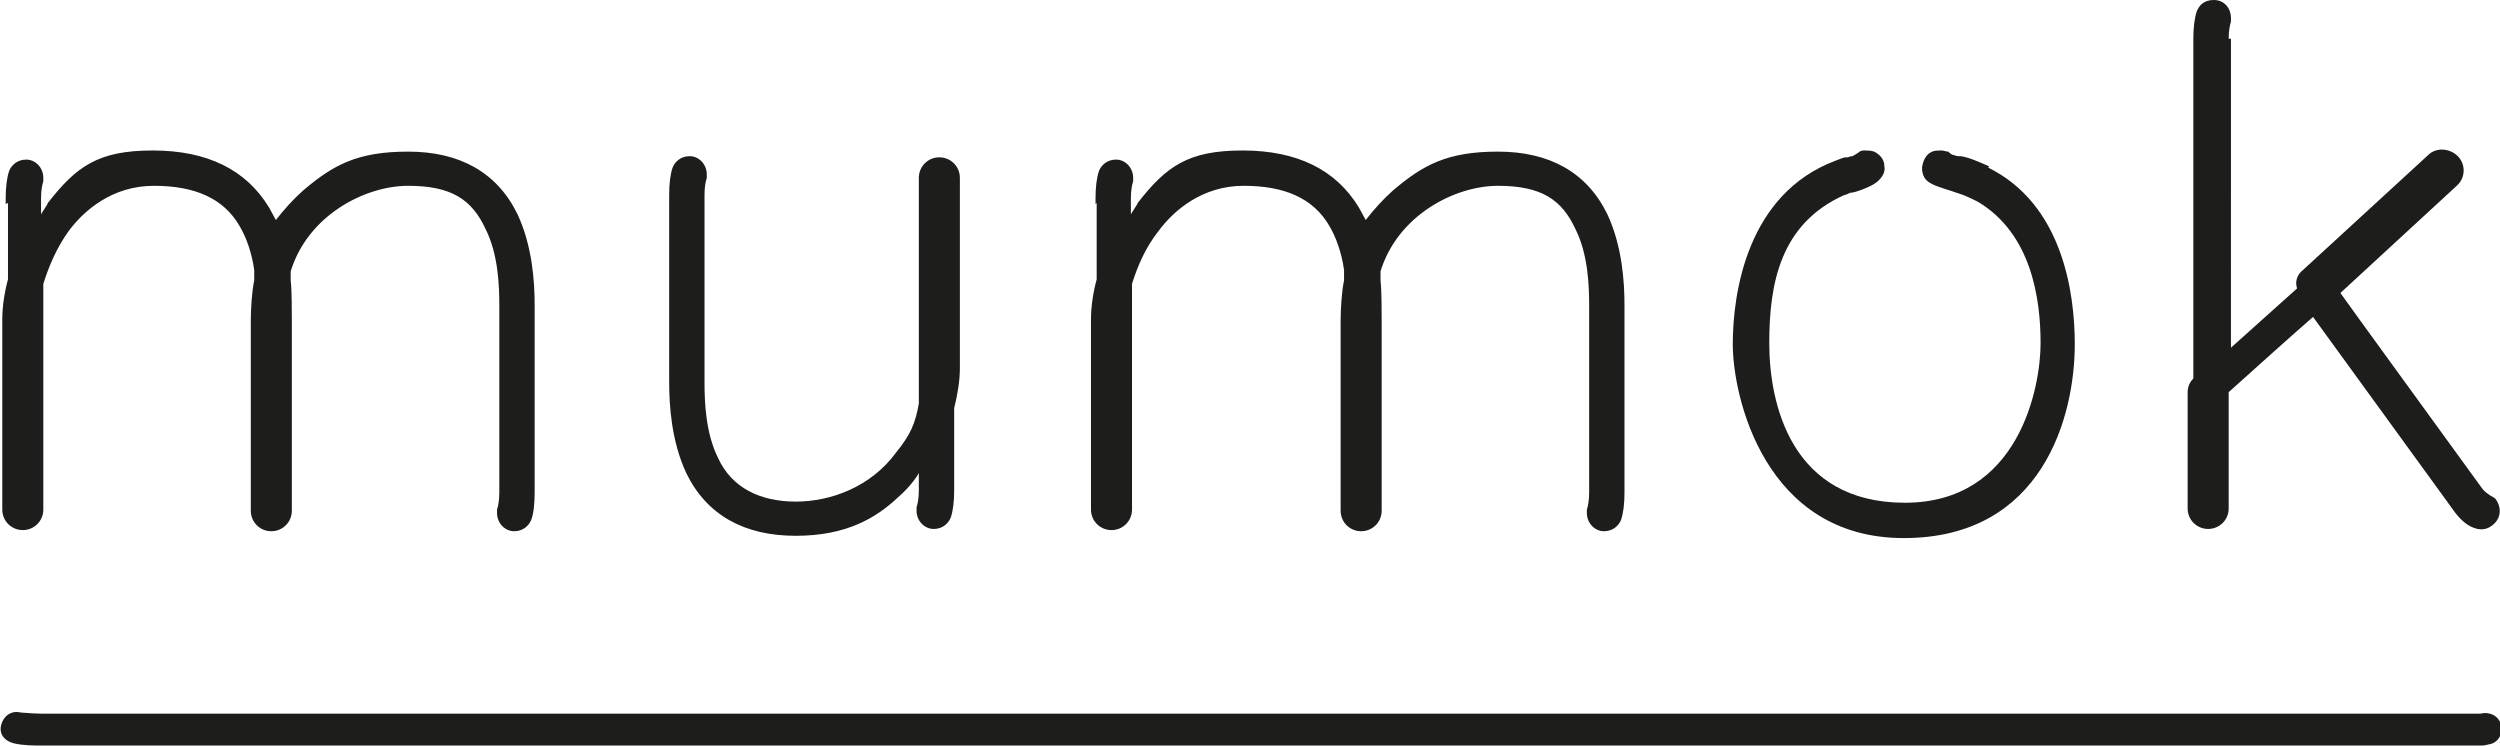 <?xml version="1.0" encoding="UTF-8"?> <svg xmlns="http://www.w3.org/2000/svg" id="Ebene_1" version="1.1" viewBox="0 0 219.3 65.4"><defs><style> .st0 { fill: #1d1d1b; } </style></defs><path class="st0" d="M.7,17.8v6.7c-.3,1.1-.5,2.4-.5,3.5v16.7c0,1,.8,1.8,1.8,1.8s1.8-.8,1.8-1.8v-19.8c.5-1.6,1.2-3.2,2.2-4.6,1.4-1.9,3.9-4,7.5-4s6.1,1.1,7.5,3.5c.6,1,1.1,2.4,1.3,3.9,0,0,0,.6,0,.9-.2.9-.3,2.5-.3,3.5v16.7c0,1,.8,1.8,1.8,1.8s1.8-.8,1.8-1.8v-16.7c0-.9,0-2.6-.1-3.5,0-.4,0-.7,0-.8,1.5-4.9,6.5-7.5,10.3-7.5s5.6,1.2,6.8,3.8c1.1,2.2,1.2,4.9,1.2,6.7v16.4c0,.7-.1,1.2-.2,1.5,0,.1,0,.3,0,.3,0,.9.7,1.6,1.5,1.6s1.3-.5,1.5-1,.3-1.4.3-2.4v-16.4c0-2.1-.2-5.2-1.5-8-1.8-3.7-5.1-5.5-9.6-5.5s-6.6,1.2-9.2,3.4c-.9.8-1.7,1.7-2.4,2.6,0,0,0,0,0,.1,0,0,0,0,0-.1-.2-.4-.4-.7-.6-1.1-2-3.3-5.4-5-10.2-5s-6.7,1.4-9.2,4.6c0,.1-.5.8-.6,1v-1.4c0-.7.1-1.2.2-1.5,0-.1,0-.3,0-.3,0-.9-.7-1.6-1.5-1.6s-1.3.5-1.5,1c-.2.6-.3,1.4-.3,2.4v.5h0Z"></path><path class="st0" d="M80.6,41.6v1.4c0,.7-.1,1.2-.2,1.5,0,.1,0,.3,0,.3,0,.9.7,1.6,1.5,1.6s1.3-.5,1.5-1c.2-.6.3-1.4.3-2.4v-7.2c.3-1.2.5-2.4.5-3.5V15.6c0-1-.8-1.8-1.8-1.8s-1.8.8-1.8,1.8v19.8c-.3,1.7-.7,2.7-2,4.3-2.2,3-5.7,4.3-8.8,4.3s-5.6-1.2-6.8-3.8c-1.1-2.2-1.2-4.9-1.2-6.7v-16.4c0-.7.1-1.2.2-1.5,0-.1,0-.3,0-.3,0-.9-.7-1.6-1.5-1.6s-1.3.5-1.5,1c-.2.6-.3,1.4-.3,2.4v16.4c0,2.1.2,5.2,1.5,8,1.8,3.7,5.1,5.5,9.6,5.5s7.1-1.6,9-3.4c.7-.6,1.4-1.4,1.8-2.1"></path><path class="st0" d="M174.5,14.6c-.9-.4-1.8-.8-2.5-.9,0,0-.2,0-.2,0,0,0-.2,0-.4-.1-.2,0-.4-.2-.5-.3-.2,0-.4-.1-.6-.1-.3,0-.6,0-.8.1-.5.2-.8.7-.9,1.4,0,.6.2,1.1.8,1.4.5.3,2,.7,2.2.8.7.2,1.3.5,1.9.8,4.7,2.8,5.5,8.5,5.5,12.4s-1.9,14-11.9,14-11.9-8.7-11.9-14,1-10.5,6.6-13c.2,0,.4-.2.6-.2.3,0,1.7-.5,2.2-.9.5-.4.8-.9.7-1.4,0-.7-.5-1.1-.9-1.3-.3-.1-.6-.1-.8-.1-.2,0-.4,0-.6.2,0,0-.3.2-.5.3-.2,0-.4.1-.4.1s-.1,0-.2,0c-.2,0-.6.2-.9.3-7.7,2.9-9,11.5-9,16.1s2.8,17,15,17,15-10.7,15-17c0-4.6-1.1-12.3-7.6-15.5"></path><path class="st0" d="M96.2,17.8v6.7c-.3,1.1-.5,2.4-.5,3.5v16.7h0c0,1,.8,1.8,1.8,1.8s1.8-.8,1.8-1.8v-19.8c.5-1.6,1.2-3.2,2.3-4.6,1.4-1.9,3.9-4,7.5-4s6.1,1.1,7.5,3.5c.6,1,1.1,2.4,1.3,3.9,0,0,0,.6,0,.9-.2.9-.3,2.5-.3,3.5v16.7h0c0,1,.8,1.8,1.8,1.8s1.8-.8,1.8-1.8v-16.7c0-.9,0-2.6-.1-3.5,0-.4,0-.7,0-.8,1.5-4.9,6.5-7.5,10.3-7.5s5.6,1.2,6.8,3.8c1.1,2.2,1.2,4.9,1.2,6.7v16.4c0,.7-.1,1.2-.2,1.5,0,.1,0,.3,0,.3,0,.9.7,1.6,1.5,1.6s1.3-.5,1.5-1c.2-.6.3-1.4.3-2.4v-16.4c0-2.1-.2-5.2-1.5-8-1.8-3.7-5.1-5.5-9.6-5.5s-6.6,1.2-9.2,3.4c-.9.8-1.7,1.7-2.4,2.6,0,0,0,0,0,.1,0,0,0,0,0-.1-.2-.4-.4-.7-.6-1.1-2-3.3-5.4-5-10.2-5s-6.7,1.4-9.2,4.6c0,.1-.5.8-.6,1v-1.4c0-.7.1-1.2.2-1.5,0-.1,0-.3,0-.3,0-.9-.7-1.6-1.5-1.6s-1.3.5-1.5,1c-.2.6-.3,1.4-.3,2.4v.5h0Z"></path><path class="st0" d="M195.5,3.4c0-.7.1-1.2.2-1.5,0-.1,0-.3,0-.3,0-.9-.6-1.6-1.5-1.6s-1.3.5-1.5,1c-.2.6-.3,1.4-.3,2.4v29.8c-.2.2-.5.6-.5,1.2v10.2c0,1,.8,1.8,1.8,1.8s1.8-.8,1.8-1.8v-10.2c2.9-2.6,5-4.5,7.4-6.6l12.2,16.8c.6.9,1.3,1.5,1.9,1.7.5.2,1.1.2,1.6-.2.7-.5.9-1.4.4-2.2-.1-.2-.3-.3-.5-.4-.3-.2-.6-.4-.8-.7l-10.6-14.6-1.8-2.5,10.2-9.4c.8-.7.8-1.9.1-2.6s-1.9-.8-2.6-.1l-11,10.1c-.5.4-.7,1-.5,1.6l-5.8,5.2V3.4h0Z"></path><path class="st0" d="M215.1,65.4H3.6c-.5,0-1.6,0-2.4-.2-.8-.2-1.3-.8-1.1-1.6.2-.8.9-1.3,1.7-1.1.2,0,1,.1,1.8.1h211.5c.6,0,2.1,0,2.5,0,.8-.2,1.6.2,1.8,1,.2.8-.3,1.6-1.1,1.7-.7.2-1.8.2-3.1.2"></path></svg> 